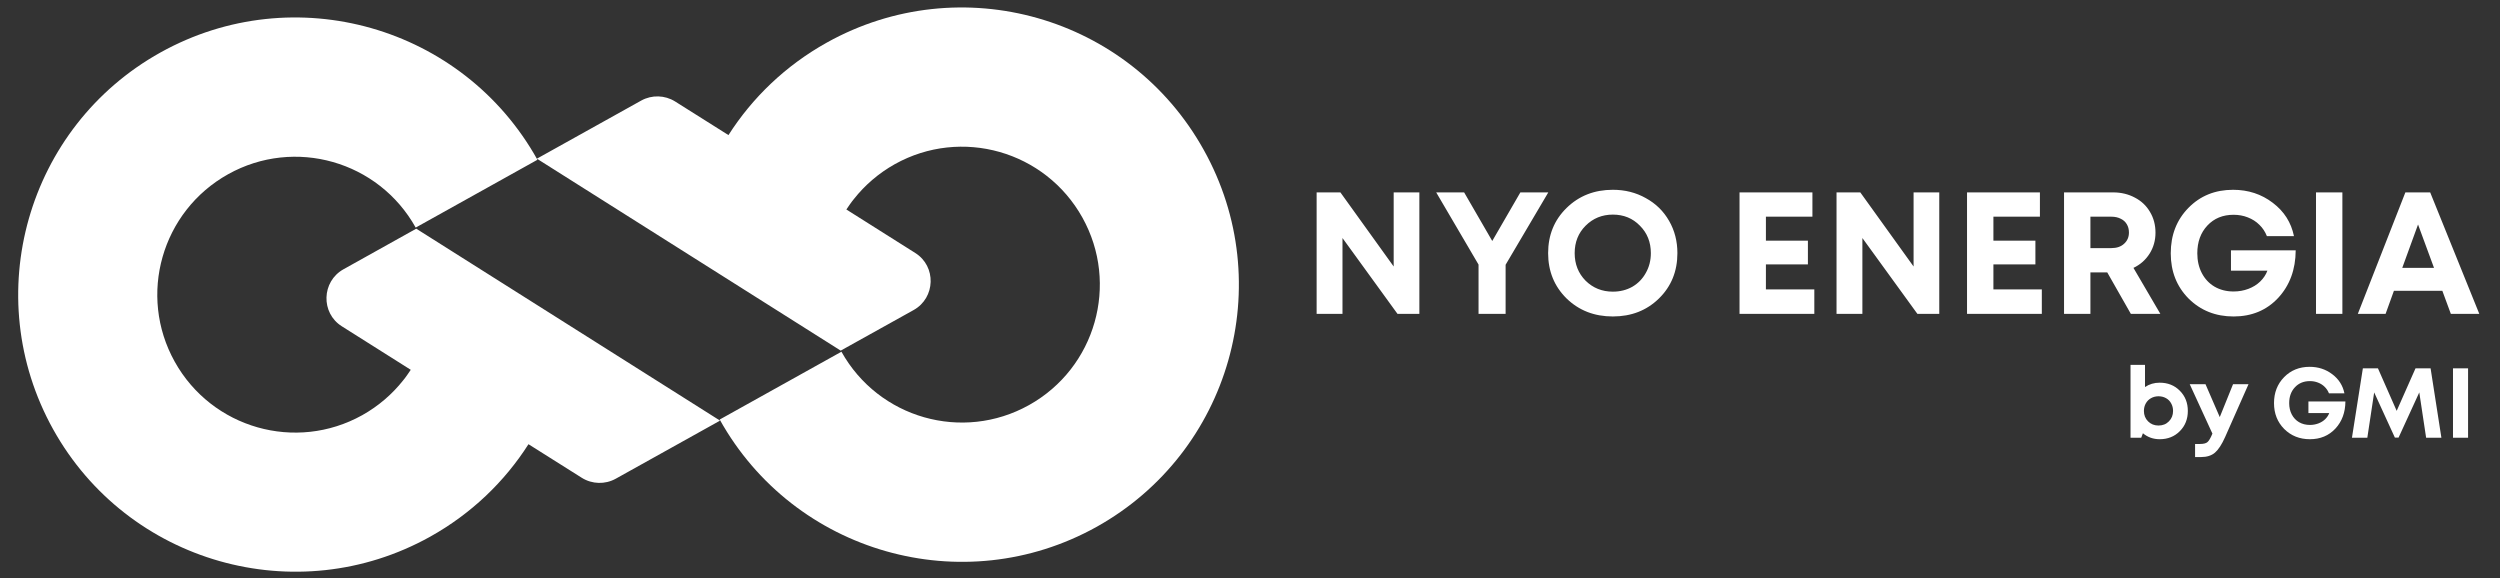 <?xml version="1.0" encoding="UTF-8" standalone="no"?>
<!-- Generator: Adobe Illustrator 25.4.1, SVG Export Plug-In . SVG Version: 6.00 Build 0)  -->

<svg
   version="1.1"
   id="Camada_1"
   x="0px"
   y="0px"
   viewBox="0 0 1367.6 316.4"
   style="enable-background:new 0 0 1367.6 316.4;"
   xml:space="preserve"
   sodipodi:docname="nyo-energia.svg"
   inkscape:version="1.3.2 (091e20e, 2023-11-25)"
   xmlns:inkscape="http://www.inkscape.org/namespaces/inkscape"
   xmlns:sodipodi="http://sodipodi.sourceforge.net/DTD/sodipodi-0.dtd"
   xmlns="http://www.w3.org/2000/svg"
   xmlns:svg="http://www.w3.org/2000/svg"><rect x="0" y="0" width="1367.6" height="316.4" fill="#333333" stroke="none"/><defs
   id="defs3"><clipPath
     clipPathUnits="userSpaceOnUse"
     id="clipPath12"><path
       d="M 0,1080 H 1920 V 0 H 0 Z"
       transform="translate(-463.458,-551.134)"
       id="path12" /></clipPath><clipPath
     clipPathUnits="userSpaceOnUse"
     id="clipPath14"><path
       d="M 0,1080 H 1920 V 0 H 0 Z"
       transform="translate(-934.048,-616.489)"
       id="path14" /></clipPath></defs><sodipodi:namedview
   id="namedview3"
   pagecolor="#505050"
   bordercolor="#eeeeee"
   borderopacity="1"
   inkscape:showpageshadow="0"
   inkscape:pageopacity="0"
   inkscape:pagecheckerboard="0"
   inkscape:deskcolor="#505050"
   inkscape:zoom="1.0184539"
   inkscape:cx="623.00316"
   inkscape:cy="175.26566"
   inkscape:window-width="3440"
   inkscape:window-height="1338"
   inkscape:window-x="4"
   inkscape:window-y="25"
   inkscape:window-maximized="0"
   inkscape:current-layer="g4" />
<style
   type="text/css"
   id="style1">
	.st0{fill:#CBDC4F;}
	.st1{font-family:'Mont-HeavyDEMO';}
	.st2{font-size:86.582px;}
	.st3{font-size:49.475px;}
</style>
<g
   id="g3"
   style="fill:#ffffff">
	<g
   id="g2"
   style="fill:#ffffff">
		<path
   class="st0"
   d="m 187.9,147.3 c -12,6.7 -12.5,23.9 -0.9,31.2 l 37.7,23.8 c -1.3,1.9 -2.6,3.9 -4.1,5.7 -6,7.6 -13.5,14.1 -22.4,19.1 -36.4,20.3 -82.3,7.2 -102.6,-29.2 C 75.3,161.5 88.4,115.6 124.8,95.3 161.2,75 207.1,88.1 227.4,124.5 L 294,87.4 C 253.3,14.3 160.9,-12 87.8,28.7 14.7,69.4 -11.6,161.8 29.1,234.9 69.8,308 162.2,334.3 235.3,293.6 257.9,281 276.1,263.4 289.1,243 l 29.2,18.4 c 5.6,3.5 12.7,3.7 18.5,0.5 l 57.1,-31.8 -166.2,-105 z"
   id="path1"
   style="fill:#ffffff" />
		<path
   class="st0"
   d="M 658.5,82 C 617.8,8.8 525.5,-17.5 452.3,23.3 429.7,35.9 411.5,53.5 398.5,73.9 L 369.3,55.5 C 363.7,52 356.6,51.8 350.8,55 l -57.1,31.8 166.2,105 39.9,-22.2 c 12,-6.7 12.5,-23.9 0.9,-31.2 L 463,114.6 c 1.3,-1.9 2.6,-3.9 4.1,-5.7 6,-7.6 13.5,-14.1 22.4,-19.1 36.4,-20.3 82.3,-7.2 102.6,29.2 20.3,36.4 7.2,82.3 -29.2,102.6 -36.4,20.3 -82.3,7.2 -102.6,-29.2 l -66.6,37.1 c 40.7,73.1 133.1,99.4 206.2,58.7 C 673,247.4 699.3,155.1 658.5,82 Z"
   id="path2"
   style="fill:#ffffff" />
	</g>
	
	
</g>
<g
   id="g4"
   transform="matrix(1.338,0,0,1.338,-552.795,-418.825)"><path
     style="font-weight:800;font-size:70.949px;font-family:Mont;fill:#ffffff;stroke-width:0.819"
     d="m 982.955,391.684 h 10.5 v 49.664 h -8.94 l -22.491,-31.005 v 31.005 h -10.571 v -49.664 h 9.72 l 21.781,30.295 z m 63.215,0 -17.453,29.586 v 20.078 h -11.068 v -20.149 l -17.311,-29.515 h 11.423 l 11.494,19.866 11.494,-19.866 z m 26.393,50.728 q -11.352,0 -18.943,-7.379 -7.521,-7.45 -7.521,-18.518 0,-11.068 7.521,-18.447 7.591,-7.45 18.943,-7.45 7.45,0 13.48,3.406 6.102,3.335 9.507,9.294 3.405,5.889 3.405,13.196 0,11.139 -7.521,18.518 -7.521,7.379 -18.872,7.379 z m 0,-10.146 q 4.399,0 7.946,-1.987 3.547,-2.058 5.534,-5.676 2.058,-3.618 2.058,-8.088 0,-6.74 -4.47,-11.21 -4.399,-4.541 -11.068,-4.541 -6.598,0 -11.139,4.541 -4.47,4.47 -4.47,11.21 0,6.74 4.47,11.281 4.541,4.47 11.139,4.47 z m 62.577,-0.922 h 19.795 v 10.004 h -30.579 v -49.664 h 29.799 v 9.933 h -19.014 v 9.791 h 17.17 v 9.72 h -17.17 z m 60.377,-39.66 h 10.5 v 49.664 h -8.94 l -22.491,-31.005 v 31.005 h -10.571 v -49.664 h 9.72 l 21.781,30.295 z m 32.636,39.66 h 19.795 v 10.004 h -30.579 v -49.664 h 29.799 v 9.933 h -19.014 v 9.791 h 17.17 v 9.72 h -17.17 z m 56.192,10.004 -9.649,-16.957 h -6.882 v 16.957 h -10.784 v -49.664 h 20.078 q 4.896,0 8.869,2.128 3.973,2.058 6.173,5.818 2.27,3.76 2.27,8.514 0,4.754 -2.412,8.585 -2.412,3.831 -6.598,5.818 l 10.997,18.801 z m -16.531,-39.731 v 12.842 h 8.585 q 3.264,0 5.179,-1.774 1.987,-1.774 1.987,-4.612 0,-1.916 -0.851,-3.335 -0.851,-1.49 -2.483,-2.27 -1.632,-0.851 -3.831,-0.851 z m 57.468,13.764 h 26.464 q -0.071,11.777 -7.166,19.44 -7.095,7.592 -18.234,7.592 -10.997,0 -18.376,-7.308 -7.308,-7.379 -7.308,-18.518 0,-11.21 7.237,-18.589 7.237,-7.379 18.234,-7.379 9.294,0 16.247,5.321 6.953,5.25 8.656,13.622 h -11.068 q -1.064,-2.696 -3.051,-4.612 -1.986,-1.987 -4.753,-3.051 -2.696,-1.064 -5.818,-1.064 -6.598,0 -10.713,4.399 -4.115,4.399 -4.115,11.352 0,4.541 1.845,8.088 1.845,3.547 5.179,5.534 3.406,1.987 7.804,1.987 3.193,0 6.031,-1.064 2.838,-1.064 4.824,-2.98 2.058,-1.987 2.98,-4.47 h -14.899 z m 34.765,25.967 v -49.664 h 10.784 v 49.664 z m 55.127,0 -3.477,-9.436 h -19.795 l -3.405,9.436 h -11.352 l 19.44,-49.664 h 10.146 l 20.078,49.664 z m -13.409,-36.539 -6.456,17.737 h 12.984 z"
     id="text14"
     aria-label="NYO ENERGIA" /><path
     style="font-weight:800;font-size:40.542px;font-family:Mont;fill:#ffffff;stroke-width:0.819"
     d="m 1296.13,469.485 q 4.987,0 8.23,3.284 3.284,3.284 3.284,8.271 0,4.987 -3.284,8.271 -3.243,3.284 -8.23,3.284 -3.933,0 -6.852,-2.433 l -0.689,1.824 h -4.378 v -29.799 h 5.919 v 9.081 q 2.635,-1.784 6,-1.784 z m -4.743,15.812 q 1.703,1.703 4.257,1.703 2.595,0 4.257,-1.703 1.703,-1.703 1.703,-4.257 0,-1.703 -0.77,-3.081 -0.73,-1.378 -2.108,-2.149 -1.378,-0.77 -3.081,-0.77 -1.662,0 -3.041,0.77 -1.378,0.77 -2.149,2.149 -0.77,1.378 -0.77,3.081 0,2.554 1.703,4.257 z m 34.745,-15.203 h 6.325 l -9.568,21.609 q -2.027,4.541 -4.135,6.365 -2.108,1.824 -5.716,1.824 h -2.433 v -5.352 h 2.068 q 2.108,0 3,-0.77 0.892,-0.77 1.946,-3.284 l 0.081,-0.162 -9.284,-20.231 h 6.446 l 5.838,13.46 z m 30.812,7.054 h 15.122 q -0.041,6.73 -4.095,11.109 -4.054,4.338 -10.419,4.338 -6.284,0 -10.501,-4.176 -4.176,-4.216 -4.176,-10.582 0,-6.406 4.135,-10.622 4.135,-4.216 10.419,-4.216 5.311,0 9.284,3.041 3.973,3 4.946,7.784 h -6.325 q -0.608,-1.541 -1.743,-2.635 -1.135,-1.135 -2.716,-1.743 -1.541,-0.608 -3.324,-0.608 -3.771,0 -6.122,2.514 -2.352,2.514 -2.352,6.487 0,2.595 1.054,4.622 1.054,2.027 2.96,3.162 1.946,1.135 4.46,1.135 1.824,0 3.446,-0.608 1.622,-0.608 2.757,-1.703 1.176,-1.135 1.703,-2.554 h -8.514 z m 54.367,14.838 h -6.244 l -2.797,-18.528 -8.473,18.487 h -1.5 l -8.473,-18.487 -2.797,18.528 h -6.284 l 4.46,-28.38 h 6.162 l 7.662,17.393 7.703,-17.393 h 6.162 z m 4.743,0 v -28.38 h 6.162 v 28.38 z"
     id="text15"
     aria-label="by GMI" /></g></svg>
